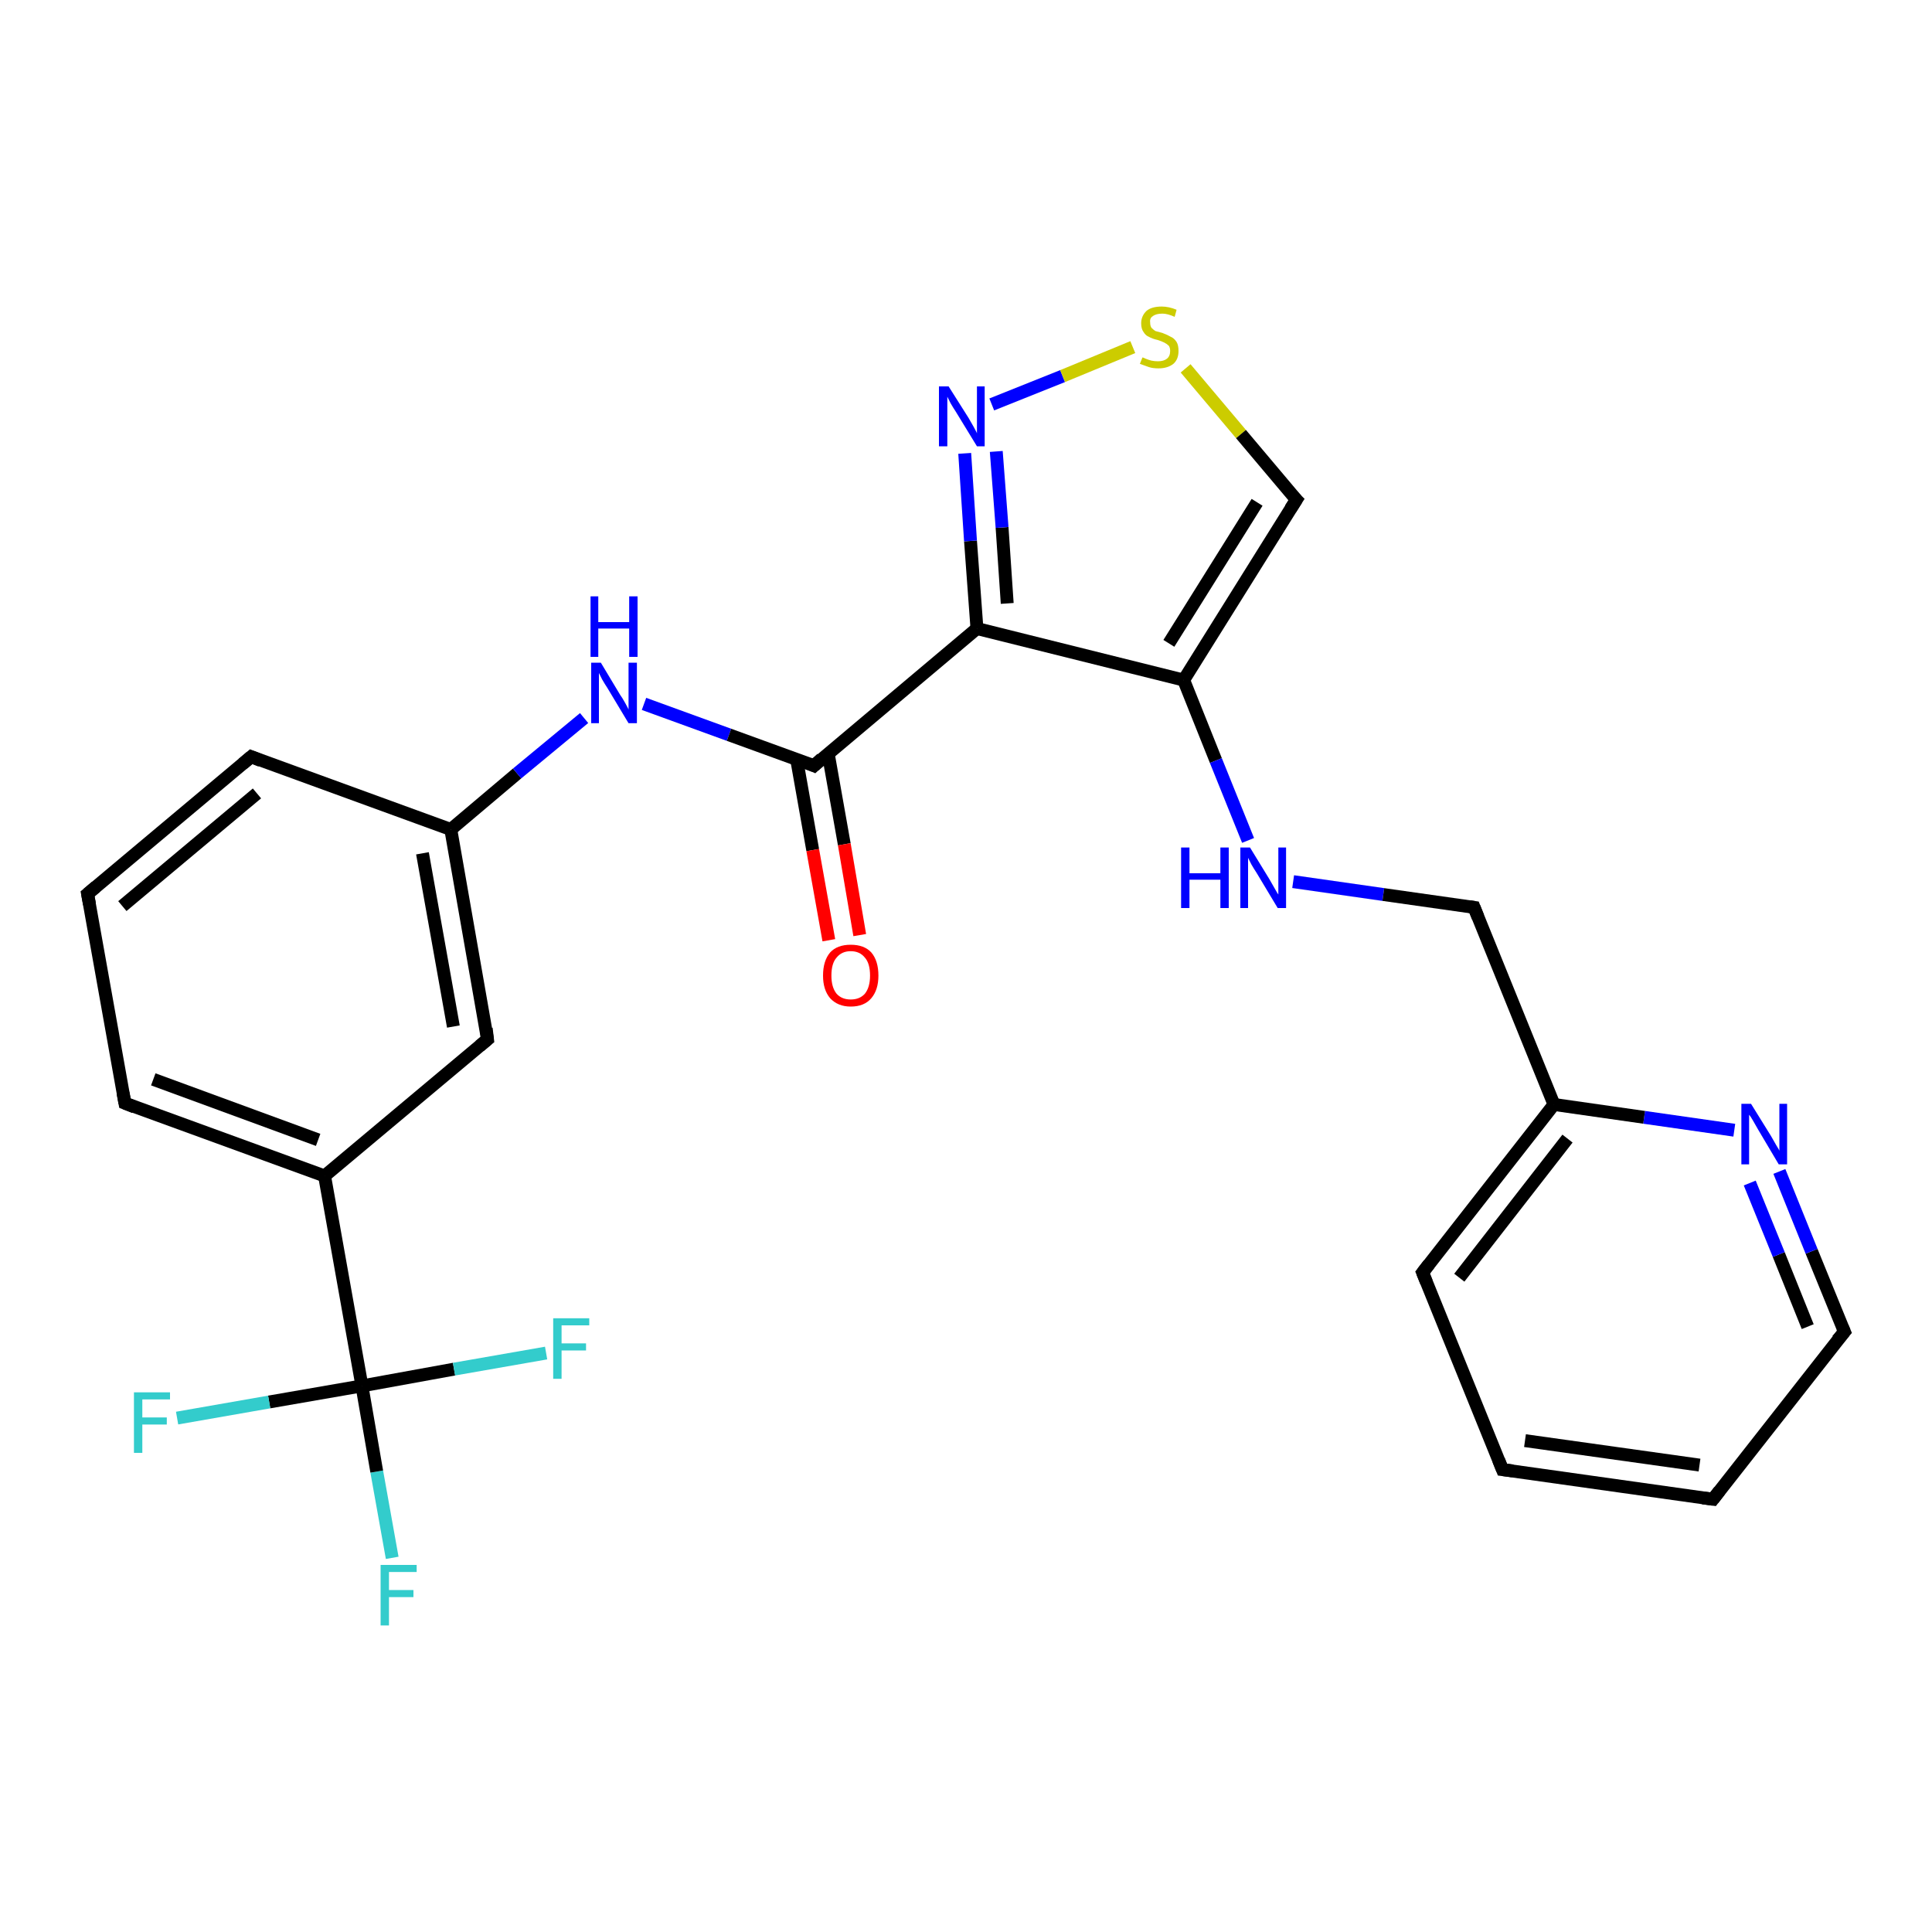 <?xml version='1.0' encoding='iso-8859-1'?>
<svg version='1.1' baseProfile='full'
              xmlns='http://www.w3.org/2000/svg'
                      xmlns:rdkit='http://www.rdkit.org/xml'
                      xmlns:xlink='http://www.w3.org/1999/xlink'
                  xml:space='preserve'
width='300px' height='300px' viewBox='0 0 300 300'>
<!-- END OF HEADER -->
<rect style='opacity:1.0;fill:#FFFFFF;stroke:none' width='300.0' height='300.0' x='0.0' y='0.0'> </rect>
<path class='bond-0 atom-0 atom-1' d='M 60.9,241.9 L 58.5,228.5' style='fill:none;fill-rule:evenodd;stroke:#33CCCC;stroke-width:2.0px;stroke-linecap:butt;stroke-linejoin:miter;stroke-opacity:1' />
<path class='bond-0 atom-0 atom-1' d='M 58.5,228.5 L 56.2,215.2' style='fill:none;fill-rule:evenodd;stroke:#000000;stroke-width:2.0px;stroke-linecap:butt;stroke-linejoin:miter;stroke-opacity:1' />
<path class='bond-1 atom-1 atom-2' d='M 56.2,215.2 L 41.8,217.7' style='fill:none;fill-rule:evenodd;stroke:#000000;stroke-width:2.0px;stroke-linecap:butt;stroke-linejoin:miter;stroke-opacity:1' />
<path class='bond-1 atom-1 atom-2' d='M 41.8,217.7 L 27.5,220.2' style='fill:none;fill-rule:evenodd;stroke:#33CCCC;stroke-width:2.0px;stroke-linecap:butt;stroke-linejoin:miter;stroke-opacity:1' />
<path class='bond-2 atom-1 atom-3' d='M 56.2,215.2 L 70.5,212.6' style='fill:none;fill-rule:evenodd;stroke:#000000;stroke-width:2.0px;stroke-linecap:butt;stroke-linejoin:miter;stroke-opacity:1' />
<path class='bond-2 atom-1 atom-3' d='M 70.5,212.6 L 84.8,210.1' style='fill:none;fill-rule:evenodd;stroke:#33CCCC;stroke-width:2.0px;stroke-linecap:butt;stroke-linejoin:miter;stroke-opacity:1' />
<path class='bond-3 atom-1 atom-4' d='M 56.2,215.2 L 50.4,182.6' style='fill:none;fill-rule:evenodd;stroke:#000000;stroke-width:2.0px;stroke-linecap:butt;stroke-linejoin:miter;stroke-opacity:1' />
<path class='bond-4 atom-4 atom-5' d='M 50.4,182.6 L 19.4,171.3' style='fill:none;fill-rule:evenodd;stroke:#000000;stroke-width:2.0px;stroke-linecap:butt;stroke-linejoin:miter;stroke-opacity:1' />
<path class='bond-4 atom-4 atom-5' d='M 49.4,177.0 L 23.8,167.6' style='fill:none;fill-rule:evenodd;stroke:#000000;stroke-width:2.0px;stroke-linecap:butt;stroke-linejoin:miter;stroke-opacity:1' />
<path class='bond-5 atom-5 atom-6' d='M 19.4,171.3 L 13.6,138.8' style='fill:none;fill-rule:evenodd;stroke:#000000;stroke-width:2.0px;stroke-linecap:butt;stroke-linejoin:miter;stroke-opacity:1' />
<path class='bond-6 atom-6 atom-7' d='M 13.6,138.8 L 39.0,117.5' style='fill:none;fill-rule:evenodd;stroke:#000000;stroke-width:2.0px;stroke-linecap:butt;stroke-linejoin:miter;stroke-opacity:1' />
<path class='bond-6 atom-6 atom-7' d='M 19.0,140.7 L 39.9,123.2' style='fill:none;fill-rule:evenodd;stroke:#000000;stroke-width:2.0px;stroke-linecap:butt;stroke-linejoin:miter;stroke-opacity:1' />
<path class='bond-7 atom-7 atom-8' d='M 39.0,117.5 L 70.0,128.8' style='fill:none;fill-rule:evenodd;stroke:#000000;stroke-width:2.0px;stroke-linecap:butt;stroke-linejoin:miter;stroke-opacity:1' />
<path class='bond-8 atom-8 atom-9' d='M 70.0,128.8 L 80.3,120.1' style='fill:none;fill-rule:evenodd;stroke:#000000;stroke-width:2.0px;stroke-linecap:butt;stroke-linejoin:miter;stroke-opacity:1' />
<path class='bond-8 atom-8 atom-9' d='M 80.3,120.1 L 90.7,111.5' style='fill:none;fill-rule:evenodd;stroke:#0000FF;stroke-width:2.0px;stroke-linecap:butt;stroke-linejoin:miter;stroke-opacity:1' />
<path class='bond-9 atom-9 atom-10' d='M 100.0,109.3 L 113.2,114.1' style='fill:none;fill-rule:evenodd;stroke:#0000FF;stroke-width:2.0px;stroke-linecap:butt;stroke-linejoin:miter;stroke-opacity:1' />
<path class='bond-9 atom-9 atom-10' d='M 113.2,114.1 L 126.4,118.9' style='fill:none;fill-rule:evenodd;stroke:#000000;stroke-width:2.0px;stroke-linecap:butt;stroke-linejoin:miter;stroke-opacity:1' />
<path class='bond-10 atom-10 atom-11' d='M 123.7,117.9 L 126.2,132.0' style='fill:none;fill-rule:evenodd;stroke:#000000;stroke-width:2.0px;stroke-linecap:butt;stroke-linejoin:miter;stroke-opacity:1' />
<path class='bond-10 atom-10 atom-11' d='M 126.2,132.0 L 128.7,146.0' style='fill:none;fill-rule:evenodd;stroke:#FF0000;stroke-width:2.0px;stroke-linecap:butt;stroke-linejoin:miter;stroke-opacity:1' />
<path class='bond-10 atom-10 atom-11' d='M 128.6,117.0 L 131.1,131.1' style='fill:none;fill-rule:evenodd;stroke:#000000;stroke-width:2.0px;stroke-linecap:butt;stroke-linejoin:miter;stroke-opacity:1' />
<path class='bond-10 atom-10 atom-11' d='M 131.1,131.1 L 133.5,145.2' style='fill:none;fill-rule:evenodd;stroke:#FF0000;stroke-width:2.0px;stroke-linecap:butt;stroke-linejoin:miter;stroke-opacity:1' />
<path class='bond-11 atom-10 atom-12' d='M 126.4,118.9 L 151.7,97.6' style='fill:none;fill-rule:evenodd;stroke:#000000;stroke-width:2.0px;stroke-linecap:butt;stroke-linejoin:miter;stroke-opacity:1' />
<path class='bond-12 atom-12 atom-13' d='M 151.7,97.6 L 150.7,84.0' style='fill:none;fill-rule:evenodd;stroke:#000000;stroke-width:2.0px;stroke-linecap:butt;stroke-linejoin:miter;stroke-opacity:1' />
<path class='bond-12 atom-12 atom-13' d='M 150.7,84.0 L 149.8,70.4' style='fill:none;fill-rule:evenodd;stroke:#0000FF;stroke-width:2.0px;stroke-linecap:butt;stroke-linejoin:miter;stroke-opacity:1' />
<path class='bond-12 atom-12 atom-13' d='M 156.4,93.7 L 155.6,81.9' style='fill:none;fill-rule:evenodd;stroke:#000000;stroke-width:2.0px;stroke-linecap:butt;stroke-linejoin:miter;stroke-opacity:1' />
<path class='bond-12 atom-12 atom-13' d='M 155.6,81.9 L 154.7,70.1' style='fill:none;fill-rule:evenodd;stroke:#0000FF;stroke-width:2.0px;stroke-linecap:butt;stroke-linejoin:miter;stroke-opacity:1' />
<path class='bond-13 atom-13 atom-14' d='M 154.0,62.8 L 165.0,58.4' style='fill:none;fill-rule:evenodd;stroke:#0000FF;stroke-width:2.0px;stroke-linecap:butt;stroke-linejoin:miter;stroke-opacity:1' />
<path class='bond-13 atom-13 atom-14' d='M 165.0,58.4 L 175.9,53.9' style='fill:none;fill-rule:evenodd;stroke:#CCCC00;stroke-width:2.0px;stroke-linecap:butt;stroke-linejoin:miter;stroke-opacity:1' />
<path class='bond-14 atom-14 atom-15' d='M 184.1,57.2 L 192.7,67.4' style='fill:none;fill-rule:evenodd;stroke:#CCCC00;stroke-width:2.0px;stroke-linecap:butt;stroke-linejoin:miter;stroke-opacity:1' />
<path class='bond-14 atom-14 atom-15' d='M 192.7,67.4 L 201.3,77.6' style='fill:none;fill-rule:evenodd;stroke:#000000;stroke-width:2.0px;stroke-linecap:butt;stroke-linejoin:miter;stroke-opacity:1' />
<path class='bond-15 atom-15 atom-16' d='M 201.3,77.6 L 183.8,105.6' style='fill:none;fill-rule:evenodd;stroke:#000000;stroke-width:2.0px;stroke-linecap:butt;stroke-linejoin:miter;stroke-opacity:1' />
<path class='bond-15 atom-15 atom-16' d='M 195.2,78.0 L 181.5,99.9' style='fill:none;fill-rule:evenodd;stroke:#000000;stroke-width:2.0px;stroke-linecap:butt;stroke-linejoin:miter;stroke-opacity:1' />
<path class='bond-16 atom-16 atom-17' d='M 183.8,105.6 L 188.8,118.1' style='fill:none;fill-rule:evenodd;stroke:#000000;stroke-width:2.0px;stroke-linecap:butt;stroke-linejoin:miter;stroke-opacity:1' />
<path class='bond-16 atom-16 atom-17' d='M 188.8,118.1 L 193.8,130.5' style='fill:none;fill-rule:evenodd;stroke:#0000FF;stroke-width:2.0px;stroke-linecap:butt;stroke-linejoin:miter;stroke-opacity:1' />
<path class='bond-17 atom-17 atom-18' d='M 200.8,136.9 L 214.8,138.9' style='fill:none;fill-rule:evenodd;stroke:#0000FF;stroke-width:2.0px;stroke-linecap:butt;stroke-linejoin:miter;stroke-opacity:1' />
<path class='bond-17 atom-17 atom-18' d='M 214.8,138.9 L 228.9,140.9' style='fill:none;fill-rule:evenodd;stroke:#000000;stroke-width:2.0px;stroke-linecap:butt;stroke-linejoin:miter;stroke-opacity:1' />
<path class='bond-18 atom-18 atom-19' d='M 228.9,140.9 L 241.3,171.5' style='fill:none;fill-rule:evenodd;stroke:#000000;stroke-width:2.0px;stroke-linecap:butt;stroke-linejoin:miter;stroke-opacity:1' />
<path class='bond-19 atom-19 atom-20' d='M 241.3,171.5 L 220.9,197.6' style='fill:none;fill-rule:evenodd;stroke:#000000;stroke-width:2.0px;stroke-linecap:butt;stroke-linejoin:miter;stroke-opacity:1' />
<path class='bond-19 atom-19 atom-20' d='M 243.4,176.8 L 226.6,198.4' style='fill:none;fill-rule:evenodd;stroke:#000000;stroke-width:2.0px;stroke-linecap:butt;stroke-linejoin:miter;stroke-opacity:1' />
<path class='bond-20 atom-20 atom-21' d='M 220.9,197.6 L 233.3,228.2' style='fill:none;fill-rule:evenodd;stroke:#000000;stroke-width:2.0px;stroke-linecap:butt;stroke-linejoin:miter;stroke-opacity:1' />
<path class='bond-21 atom-21 atom-22' d='M 233.3,228.2 L 266.0,232.8' style='fill:none;fill-rule:evenodd;stroke:#000000;stroke-width:2.0px;stroke-linecap:butt;stroke-linejoin:miter;stroke-opacity:1' />
<path class='bond-21 atom-21 atom-22' d='M 236.8,223.7 L 263.9,227.5' style='fill:none;fill-rule:evenodd;stroke:#000000;stroke-width:2.0px;stroke-linecap:butt;stroke-linejoin:miter;stroke-opacity:1' />
<path class='bond-22 atom-22 atom-23' d='M 266.0,232.8 L 286.4,206.8' style='fill:none;fill-rule:evenodd;stroke:#000000;stroke-width:2.0px;stroke-linecap:butt;stroke-linejoin:miter;stroke-opacity:1' />
<path class='bond-23 atom-23 atom-24' d='M 286.4,206.8 L 281.3,194.3' style='fill:none;fill-rule:evenodd;stroke:#000000;stroke-width:2.0px;stroke-linecap:butt;stroke-linejoin:miter;stroke-opacity:1' />
<path class='bond-23 atom-23 atom-24' d='M 281.3,194.3 L 276.3,181.9' style='fill:none;fill-rule:evenodd;stroke:#0000FF;stroke-width:2.0px;stroke-linecap:butt;stroke-linejoin:miter;stroke-opacity:1' />
<path class='bond-23 atom-23 atom-24' d='M 280.7,206.0 L 276.2,194.8' style='fill:none;fill-rule:evenodd;stroke:#000000;stroke-width:2.0px;stroke-linecap:butt;stroke-linejoin:miter;stroke-opacity:1' />
<path class='bond-23 atom-23 atom-24' d='M 276.2,194.8 L 271.7,183.7' style='fill:none;fill-rule:evenodd;stroke:#0000FF;stroke-width:2.0px;stroke-linecap:butt;stroke-linejoin:miter;stroke-opacity:1' />
<path class='bond-24 atom-8 atom-25' d='M 70.0,128.8 L 75.7,161.4' style='fill:none;fill-rule:evenodd;stroke:#000000;stroke-width:2.0px;stroke-linecap:butt;stroke-linejoin:miter;stroke-opacity:1' />
<path class='bond-24 atom-8 atom-25' d='M 65.6,132.5 L 70.4,159.4' style='fill:none;fill-rule:evenodd;stroke:#000000;stroke-width:2.0px;stroke-linecap:butt;stroke-linejoin:miter;stroke-opacity:1' />
<path class='bond-25 atom-25 atom-4' d='M 75.7,161.4 L 50.4,182.6' style='fill:none;fill-rule:evenodd;stroke:#000000;stroke-width:2.0px;stroke-linecap:butt;stroke-linejoin:miter;stroke-opacity:1' />
<path class='bond-26 atom-16 atom-12' d='M 183.8,105.6 L 151.7,97.6' style='fill:none;fill-rule:evenodd;stroke:#000000;stroke-width:2.0px;stroke-linecap:butt;stroke-linejoin:miter;stroke-opacity:1' />
<path class='bond-27 atom-24 atom-19' d='M 269.3,175.5 L 255.3,173.5' style='fill:none;fill-rule:evenodd;stroke:#0000FF;stroke-width:2.0px;stroke-linecap:butt;stroke-linejoin:miter;stroke-opacity:1' />
<path class='bond-27 atom-24 atom-19' d='M 255.3,173.5 L 241.3,171.5' style='fill:none;fill-rule:evenodd;stroke:#000000;stroke-width:2.0px;stroke-linecap:butt;stroke-linejoin:miter;stroke-opacity:1' />
<path d='M 20.9,171.9 L 19.4,171.3 L 19.1,169.7' style='fill:none;stroke:#000000;stroke-width:2.0px;stroke-linecap:butt;stroke-linejoin:miter;stroke-opacity:1;' />
<path d='M 13.9,140.4 L 13.6,138.8 L 14.9,137.7' style='fill:none;stroke:#000000;stroke-width:2.0px;stroke-linecap:butt;stroke-linejoin:miter;stroke-opacity:1;' />
<path d='M 37.7,118.6 L 39.0,117.5 L 40.5,118.1' style='fill:none;stroke:#000000;stroke-width:2.0px;stroke-linecap:butt;stroke-linejoin:miter;stroke-opacity:1;' />
<path d='M 125.7,118.6 L 126.4,118.9 L 127.6,117.8' style='fill:none;stroke:#000000;stroke-width:2.0px;stroke-linecap:butt;stroke-linejoin:miter;stroke-opacity:1;' />
<path d='M 200.8,77.1 L 201.3,77.6 L 200.4,79.0' style='fill:none;stroke:#000000;stroke-width:2.0px;stroke-linecap:butt;stroke-linejoin:miter;stroke-opacity:1;' />
<path d='M 228.2,140.8 L 228.9,140.9 L 229.5,142.4' style='fill:none;stroke:#000000;stroke-width:2.0px;stroke-linecap:butt;stroke-linejoin:miter;stroke-opacity:1;' />
<path d='M 221.9,196.3 L 220.9,197.6 L 221.5,199.1' style='fill:none;stroke:#000000;stroke-width:2.0px;stroke-linecap:butt;stroke-linejoin:miter;stroke-opacity:1;' />
<path d='M 232.7,226.7 L 233.3,228.2 L 234.9,228.4' style='fill:none;stroke:#000000;stroke-width:2.0px;stroke-linecap:butt;stroke-linejoin:miter;stroke-opacity:1;' />
<path d='M 264.4,232.6 L 266.0,232.8 L 267.0,231.5' style='fill:none;stroke:#000000;stroke-width:2.0px;stroke-linecap:butt;stroke-linejoin:miter;stroke-opacity:1;' />
<path d='M 285.3,208.1 L 286.4,206.8 L 286.1,206.1' style='fill:none;stroke:#000000;stroke-width:2.0px;stroke-linecap:butt;stroke-linejoin:miter;stroke-opacity:1;' />
<path d='M 75.5,159.7 L 75.7,161.4 L 74.5,162.4' style='fill:none;stroke:#000000;stroke-width:2.0px;stroke-linecap:butt;stroke-linejoin:miter;stroke-opacity:1;' />
<path class='atom-0' d='M 59.1 243.0
L 64.7 243.0
L 64.7 244.1
L 60.4 244.1
L 60.4 246.9
L 64.2 246.9
L 64.2 248.0
L 60.4 248.0
L 60.4 252.4
L 59.1 252.4
L 59.1 243.0
' fill='#33CCCC'/>
<path class='atom-2' d='M 20.8 216.2
L 26.4 216.2
L 26.4 217.3
L 22.1 217.3
L 22.1 220.1
L 25.9 220.1
L 25.9 221.2
L 22.1 221.2
L 22.1 225.6
L 20.8 225.6
L 20.8 216.2
' fill='#33CCCC'/>
<path class='atom-3' d='M 85.9 204.7
L 91.5 204.7
L 91.5 205.8
L 87.2 205.8
L 87.2 208.6
L 91.0 208.6
L 91.0 209.7
L 87.2 209.7
L 87.2 214.1
L 85.9 214.1
L 85.9 204.7
' fill='#33CCCC'/>
<path class='atom-9' d='M 93.3 102.9
L 96.3 107.9
Q 96.6 108.3, 97.1 109.2
Q 97.6 110.1, 97.6 110.2
L 97.6 102.9
L 98.9 102.9
L 98.9 112.3
L 97.6 112.3
L 94.3 106.8
Q 93.9 106.2, 93.5 105.5
Q 93.1 104.7, 93.0 104.5
L 93.0 112.3
L 91.8 112.3
L 91.8 102.9
L 93.3 102.9
' fill='#0000FF'/>
<path class='atom-9' d='M 91.7 92.6
L 92.9 92.6
L 92.9 96.6
L 97.7 96.6
L 97.7 92.6
L 99.0 92.6
L 99.0 102.0
L 97.7 102.0
L 97.7 97.6
L 92.9 97.6
L 92.9 102.0
L 91.7 102.0
L 91.7 92.6
' fill='#0000FF'/>
<path class='atom-11' d='M 127.8 151.5
Q 127.8 149.2, 128.9 147.9
Q 130.0 146.7, 132.1 146.7
Q 134.2 146.7, 135.3 147.9
Q 136.4 149.2, 136.4 151.5
Q 136.4 153.7, 135.3 155.0
Q 134.2 156.3, 132.1 156.3
Q 130.1 156.3, 128.9 155.0
Q 127.8 153.7, 127.8 151.5
M 132.1 155.2
Q 133.5 155.2, 134.3 154.3
Q 135.1 153.3, 135.1 151.5
Q 135.1 149.6, 134.3 148.7
Q 133.5 147.7, 132.1 147.7
Q 130.7 147.7, 129.9 148.7
Q 129.1 149.6, 129.1 151.5
Q 129.1 153.3, 129.9 154.3
Q 130.7 155.2, 132.1 155.2
' fill='#FF0000'/>
<path class='atom-13' d='M 147.3 60.0
L 150.4 64.9
Q 150.7 65.4, 151.2 66.3
Q 151.7 67.2, 151.7 67.3
L 151.7 60.0
L 152.9 60.0
L 152.9 69.3
L 151.7 69.3
L 148.4 63.9
Q 148.0 63.3, 147.6 62.6
Q 147.2 61.8, 147.1 61.6
L 147.1 69.3
L 145.8 69.3
L 145.8 60.0
L 147.3 60.0
' fill='#0000FF'/>
<path class='atom-14' d='M 177.4 55.5
Q 177.5 55.5, 177.9 55.7
Q 178.4 55.9, 178.8 56.0
Q 179.3 56.1, 179.8 56.1
Q 180.7 56.1, 181.2 55.7
Q 181.7 55.3, 181.7 54.5
Q 181.7 54.0, 181.5 53.7
Q 181.2 53.4, 180.8 53.2
Q 180.4 53.0, 179.8 52.8
Q 178.9 52.6, 178.4 52.3
Q 177.9 52.1, 177.6 51.6
Q 177.2 51.1, 177.2 50.2
Q 177.2 49.1, 178.0 48.3
Q 178.8 47.6, 180.4 47.6
Q 181.5 47.6, 182.7 48.1
L 182.4 49.2
Q 181.3 48.7, 180.5 48.7
Q 179.5 48.7, 179.0 49.1
Q 178.5 49.4, 178.6 50.1
Q 178.6 50.6, 178.8 50.9
Q 179.1 51.2, 179.4 51.4
Q 179.8 51.5, 180.5 51.7
Q 181.3 52.0, 181.8 52.3
Q 182.3 52.5, 182.7 53.1
Q 183.0 53.6, 183.0 54.5
Q 183.0 55.8, 182.2 56.5
Q 181.3 57.2, 179.9 57.2
Q 179.0 57.2, 178.4 57.0
Q 177.8 56.8, 177.0 56.5
L 177.4 55.5
' fill='#CCCC00'/>
<path class='atom-17' d='M 183.4 131.6
L 184.7 131.6
L 184.7 135.6
L 189.5 135.6
L 189.5 131.6
L 190.8 131.6
L 190.8 141.0
L 189.5 141.0
L 189.5 136.6
L 184.7 136.6
L 184.7 141.0
L 183.4 141.0
L 183.4 131.6
' fill='#0000FF'/>
<path class='atom-17' d='M 194.1 131.6
L 197.1 136.5
Q 197.4 137.0, 197.9 137.9
Q 198.4 138.8, 198.5 138.9
L 198.5 131.6
L 199.7 131.6
L 199.7 141.0
L 198.4 141.0
L 195.1 135.5
Q 194.7 134.9, 194.3 134.2
Q 193.9 133.4, 193.8 133.2
L 193.8 141.0
L 192.6 141.0
L 192.6 131.6
L 194.1 131.6
' fill='#0000FF'/>
<path class='atom-24' d='M 271.9 171.4
L 275.0 176.4
Q 275.3 176.9, 275.8 177.8
Q 276.3 178.6, 276.3 178.7
L 276.3 171.4
L 277.5 171.4
L 277.5 180.8
L 276.2 180.8
L 273.0 175.4
Q 272.6 174.7, 272.2 174.0
Q 271.8 173.3, 271.6 173.1
L 271.6 180.8
L 270.4 180.8
L 270.4 171.4
L 271.9 171.4
' fill='#0000FF'/>
</svg>
